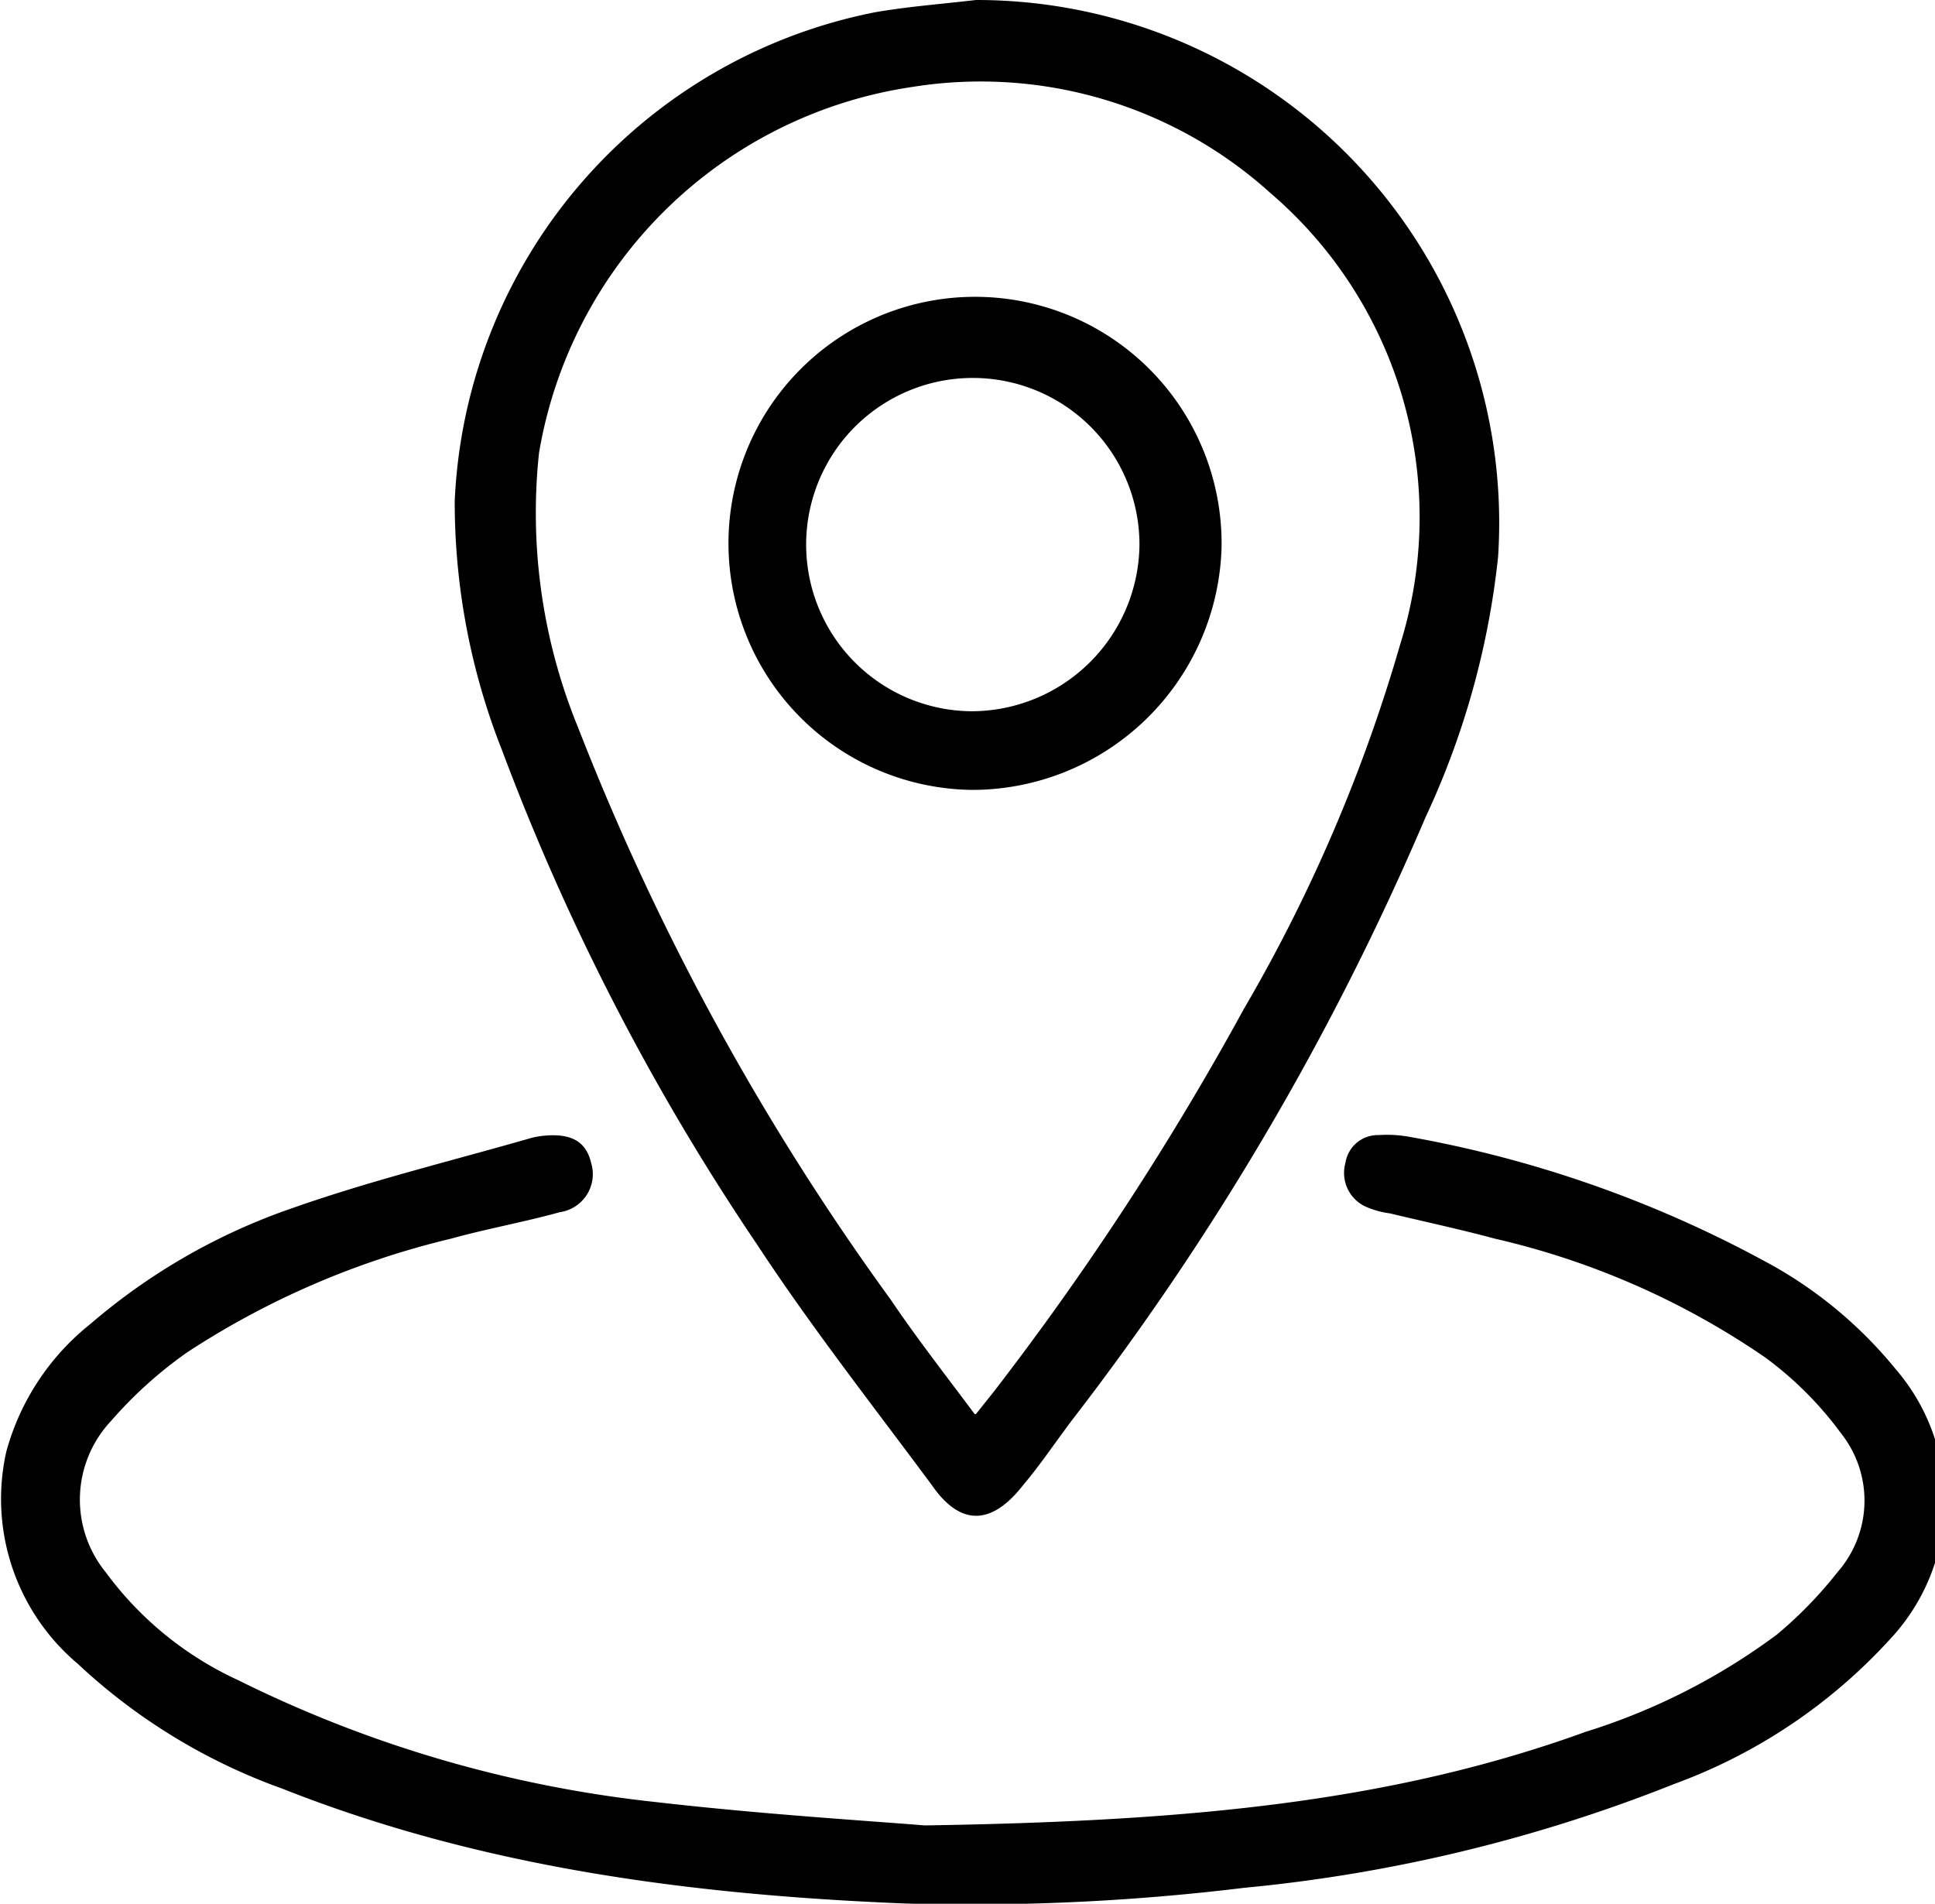 <svg id="图层_1" data-name="图层 1" xmlns="http://www.w3.org/2000/svg" viewBox="0 0 62 61"><path d="M31.27,0A16.75,16.75,0,0,1,48,17.85a26.19,26.19,0,0,1-2.33,8.35A88.1,88.1,0,0,1,34.36,45.49c-.53.7-1,1.41-1.58,2.1-1,1.28-2,1.33-2.92,0C28,45.08,26,42.53,24.26,39.88a75.57,75.57,0,0,1-8.17-15.83,21.62,21.62,0,0,1-1.52-8A16.72,16.72,0,0,1,28,.4C29.07.21,30.17.13,31.27,0Zm0,45.31.59-.74a93.7,93.7,0,0,0,8-12.25,51.4,51.4,0,0,0,5-11.66A13.67,13.67,0,0,0,40.7,6.18a13.84,13.84,0,0,0-11.43-3.4,14.24,14.24,0,0,0-12,11.74,18.14,18.14,0,0,0,1.26,8.81,81.42,81.42,0,0,0,10,18.3C29.34,42.83,30.25,44,31.23,45.31Z"/><path d="M29.63,58.49c8.24-.13,14.84-.7,21.18-3a20.41,20.41,0,0,0,6.13-3.12,13.31,13.31,0,0,0,1.94-2A3.47,3.47,0,0,0,59,45.94a11.38,11.38,0,0,0-2.42-2.43,25.23,25.23,0,0,0-8.68-3.82c-1.11-.3-2.24-.54-3.36-.81a2.88,2.88,0,0,1-.79-.22,1.19,1.19,0,0,1-.64-1.4,1.05,1.05,0,0,1,1.07-.89,4,4,0,0,1,1,.06,37.69,37.69,0,0,1,11.67,4.15,13.82,13.82,0,0,1,3.89,3.29,6.47,6.47,0,0,1-.15,8.62,17.49,17.49,0,0,1-6.94,4.67,50,50,0,0,1-13.79,3.33,72.48,72.48,0,0,1-10.92.5c-6.81-.28-13.51-1.15-19.9-3.68a18.91,18.91,0,0,1-6.55-4A6.91,6.91,0,0,1,.2,46.52a7.88,7.88,0,0,1,2.7-4.1,19.76,19.76,0,0,1,6.44-3.7c2.52-.89,5.12-1.52,7.69-2.26a2.7,2.7,0,0,1,.41-.07c.87-.08,1.34.19,1.5.87a1.23,1.23,0,0,1-1,1.58c-1.15.32-2.34.53-3.49.85A26.73,26.73,0,0,0,6,43.33a13.54,13.54,0,0,0-2.45,2.21,3.68,3.68,0,0,0-.16,4.84,10.9,10.9,0,0,0,4.25,3.46A39.5,39.5,0,0,0,21,57.74C24.38,58.13,27.79,58.34,29.63,58.49Z"/><path d="M31.14,25.31a7.9,7.9,0,1,1,8-7.75A8,8,0,0,1,31.14,25.31Zm5.37-7.88a5.34,5.34,0,1,0-5.39,5.36A5.39,5.39,0,0,0,36.51,17.43Z"/></svg>